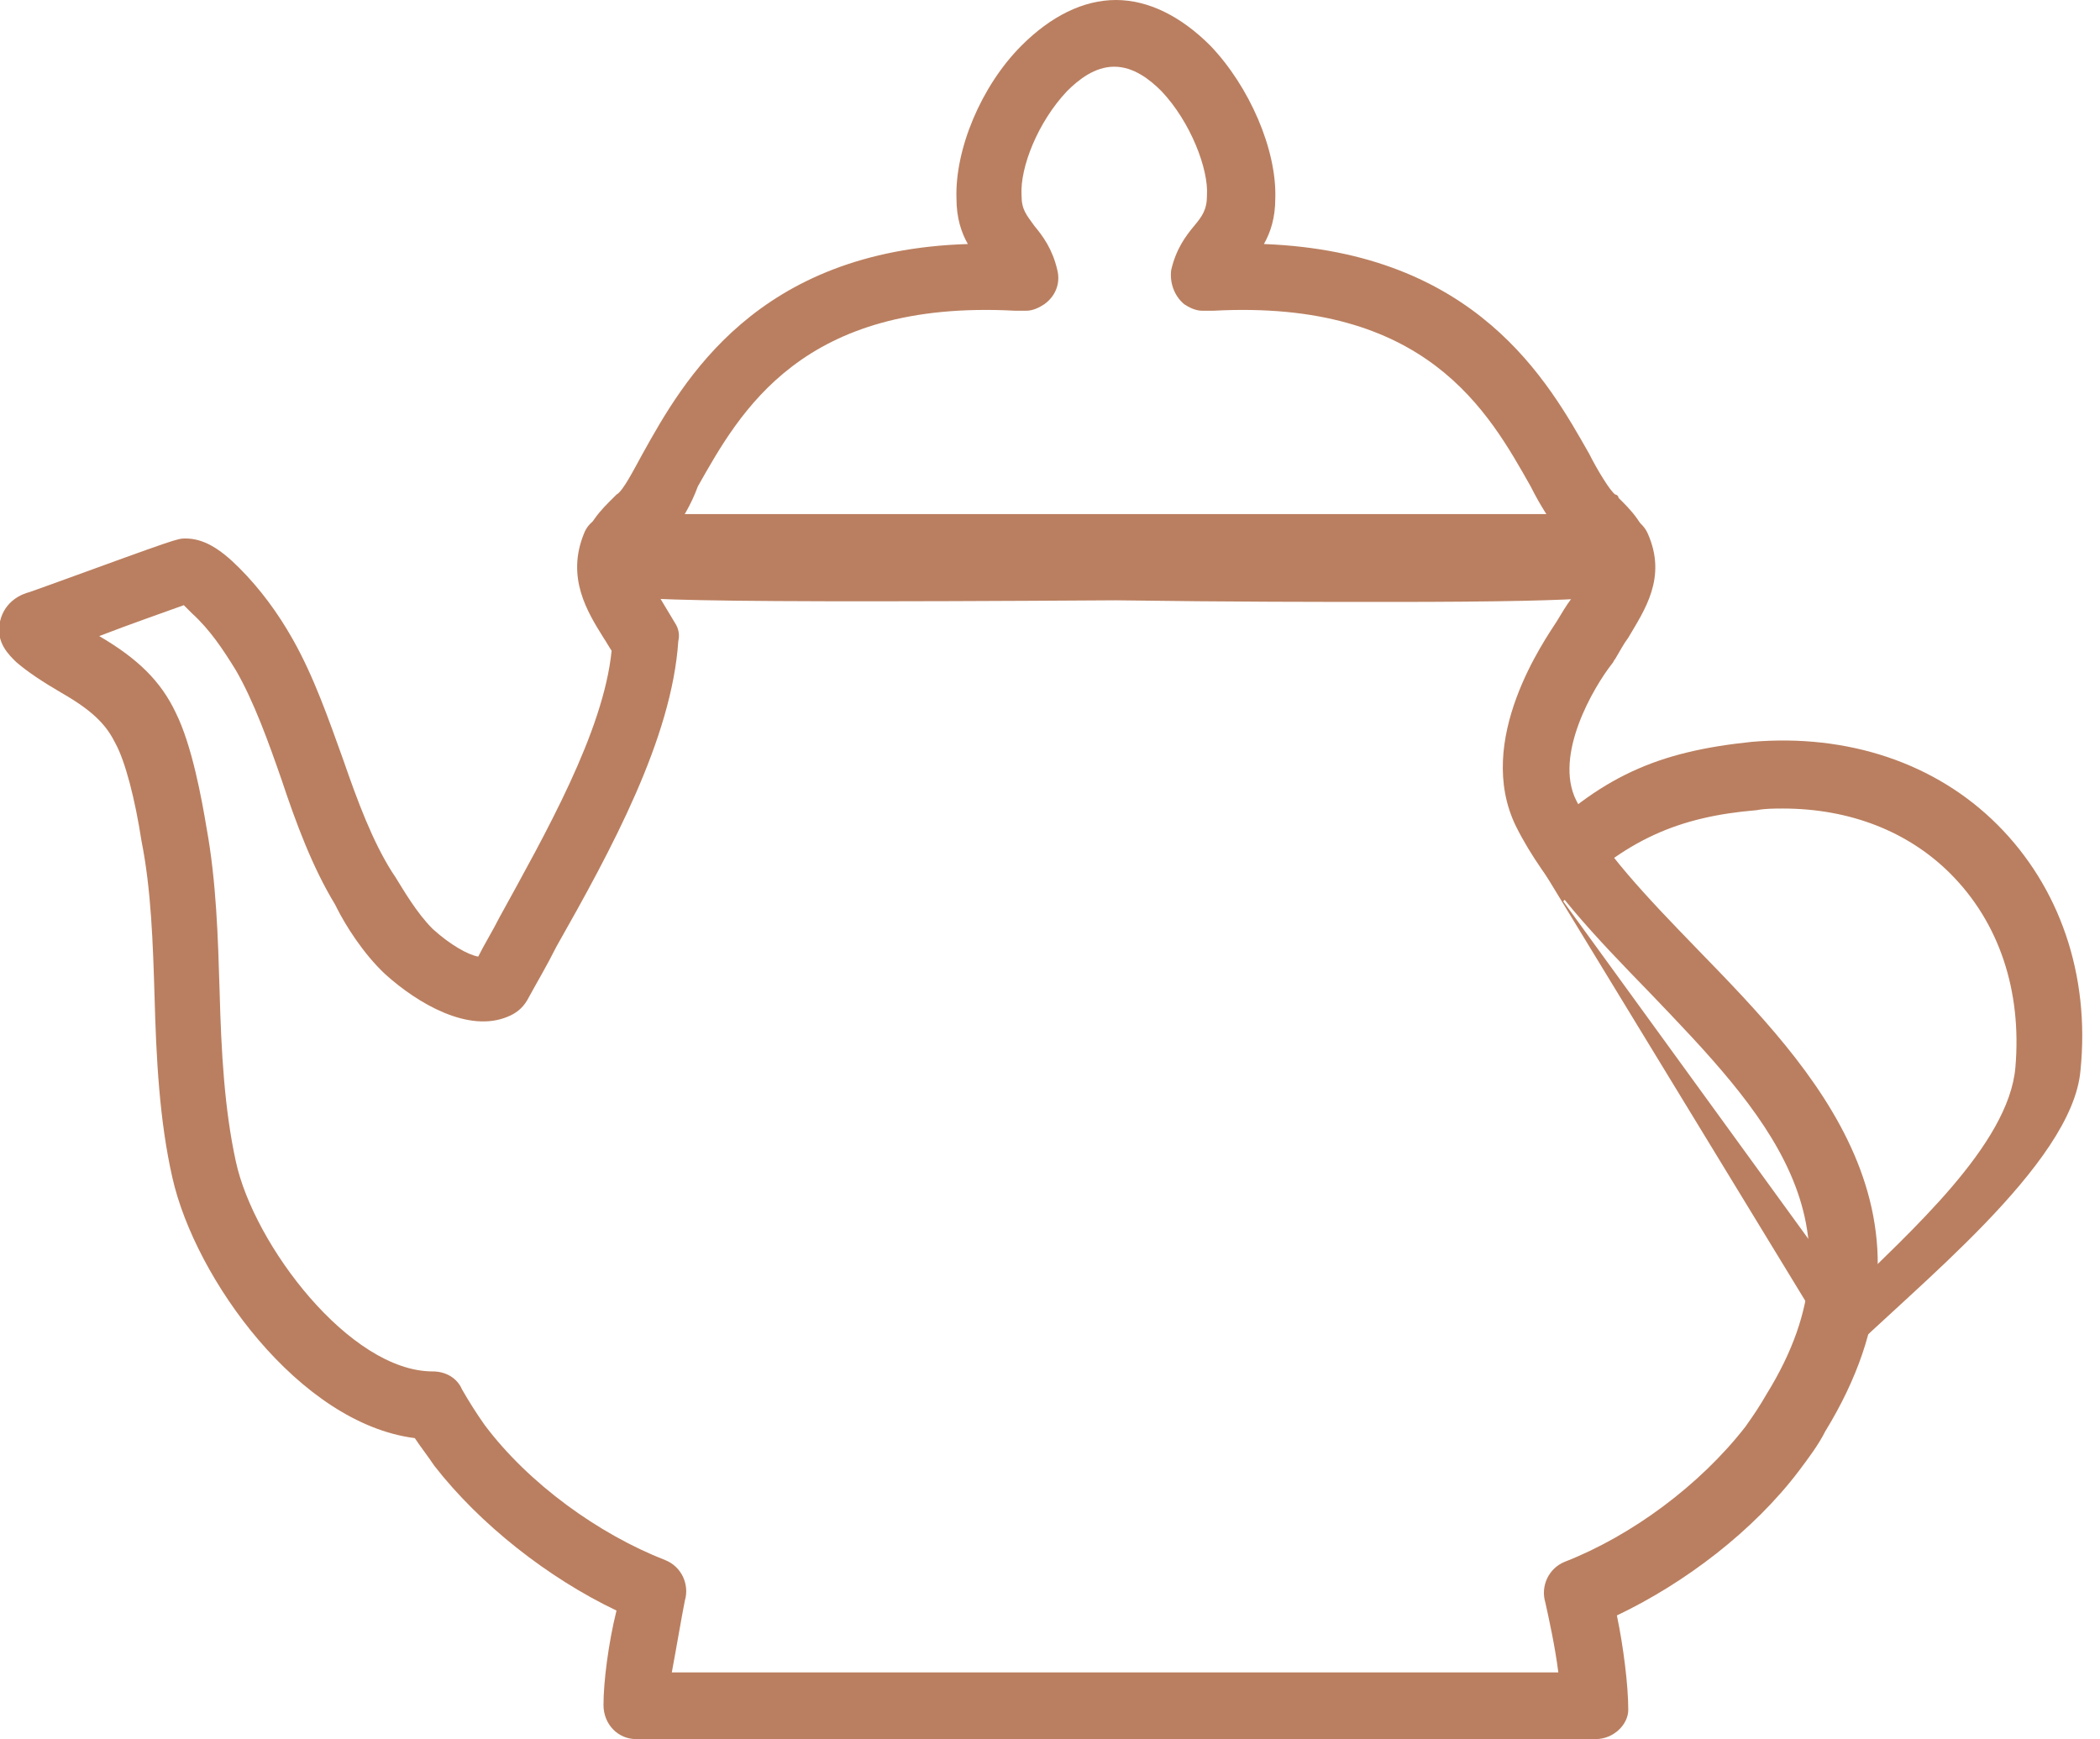 <svg xmlns="http://www.w3.org/2000/svg" xmlns:xlink="http://www.w3.org/1999/xlink" id="b" x="0px" y="0px" viewBox="0 0 129.1 106.9" style="enable-background:new 0 0 129.1 106.9;" xml:space="preserve"><style type="text/css">	.st0{fill:#BA7F60;}	.st1{fill:none;stroke:#21355B;stroke-miterlimit:10;}</style><g id="c">	<path class="st0" d="M94,52.1c4.4-4.4,7.9-5.9,13.7-6.5c5.9-0.5,11.3,1.3,15.1,5.1c3.8,3.8,5.7,9.2,5.1,15.1   c-0.5,5.8-10.3,13.4-14.7,17.8 M113.6,79.5c3.7-3.7,9.9-9.1,10.3-13.9c0.4-4.7-1-8.9-4-11.9c-2.6-2.6-6.2-4-10.3-4l0,0   c-0.5,0-1.1,0-1.6,0.1c-4.8,0.4-8.1,1.8-11.9,5.6"></path>	<path class="st1" d="M97.5,39.4c1.2-2.2,2.8-3.7,1.9-5.9H37.8c-0.9,2.2,0.7,3.6,1.9,5.9c-0.4,6.7-5.7,15-9,21.2c0,0,0,0,0,0   c-1.3,0.7-3.6-0.4-5.5-2.2c-1.4-1.3-2.4-3.1-2.9-3.9c-2.5-4.1-3.6-10-6.1-14.3c-0.8-1.4-1.7-2.7-3-4c-0.7-0.7-1.4-1.2-1.9-1.2   c-0.2,0-7,2.5-8.9,3.2c-0.6,0.2-0.6,0.3,0,0.9c0.5,0.5,1.5,1,2.4,1.6c2.3,1.3,3.4,2.4,4.1,4c0.7,1.5,1.3,4.1,1.8,6.6   c1.1,6.8,0.4,14.4,1.8,20.6c1.3,5.8,7.7,14.5,14.1,14.5c0.4,0.8,1,1.6,1.6,2.4c3.1,4.1,7.8,7.4,12,8.9c-0.5,1.6-1.1,5.2-1.1,7h59   c0-1.7-0.6-5.4-1.1-7c4.2-1.6,8.9-4.9,12-8.9c0.6-0.7,1.1-1.5,1.5-2.2c10.5-17-10-25.9-15.4-36.8C92.9,45.4,97.5,39.4,97.5,39.4z"></path>	<path class="st0" d="M98.1,106.9h-59c-1.1,0-2-0.9-2-2.1c0-1.4,0.3-3.8,0.8-5.8c-4.2-2-8.4-5.3-11.2-8.9c-0.4-0.6-0.8-1.1-1.2-1.7   c-7.1-0.9-13.5-9.8-14.9-16C9.8,68.9,9.6,65,9.5,61.2c-0.1-3.2-0.2-6.5-0.8-9.5c-0.4-2.6-1-4.9-1.6-6c-0.5-1-1.2-1.9-3.3-3.1   c-1.2-0.7-2.1-1.3-2.8-1.9c-0.4-0.4-1.3-1.2-1-2.5c0.3-1.3,1.4-1.7,1.8-1.8l1.4-0.5c7.7-2.8,7.7-2.8,8.2-2.8c1.1,0,2.1,0.6,3.3,1.8   c1.3,1.3,2.4,2.8,3.3,4.4c1.3,2.3,2.2,4.9,3.1,7.4c0.9,2.6,1.8,5,3,6.9l0.2,0.3c0.5,0.8,1.3,2.2,2.3,3.2c1.1,1,2.2,1.6,2.8,1.7   c0.4-0.8,0.9-1.6,1.3-2.4c2.8-5.1,6.4-11.4,6.9-16.4c-0.2-0.3-0.3-0.5-0.5-0.8c-1-1.6-2.3-3.7-1.2-6.4c0.3-0.8,1.1-1.2,1.9-1.2   h61.6c0.8,0,1.6,0.5,1.9,1.2c1.2,2.7-0.2,4.7-1.2,6.4c-0.3,0.4-0.5,0.8-0.8,1.3c-0.1,0.1-0.1,0.2-0.2,0.3c-1.1,1.4-3.6,5.6-2.2,8.4   c1.5,3,4.4,6,7.5,9.2c7.1,7.3,15.9,16.4,7.8,29.6c-0.4,0.8-1,1.6-1.6,2.4c-2.8,3.7-7,6.9-11.2,8.9c0.4,1.9,0.7,4.3,0.7,5.8   C100.1,106,99.2,106.9,98.1,106.9L98.1,106.9z M41.3,102.8h54.5c-0.2-1.6-0.6-3.4-0.8-4.3c-0.3-1,0.2-2.1,1.2-2.5   c4.1-1.6,8.3-4.7,11.1-8.3c0.5-0.7,0.9-1.3,1.3-2c6.5-10.5-0.2-17.4-7.2-24.7c-3.3-3.4-6.4-6.6-8.2-10.2   c-2.6-5.3,1.8-11.5,2.5-12.6c0.3-0.5,0.6-1,0.9-1.4c0.4-0.6,0.6-1,0.8-1.3H39.8c0.2,0.3,0.4,0.7,0.8,1.3c0.3,0.5,0.6,1,0.9,1.5   c0.2,0.3,0.3,0.7,0.2,1.1c-0.4,6-4.1,12.8-7.5,18.8c-0.6,1.2-1.2,2.2-1.8,3.3c-0.3,0.5-0.7,0.8-1.2,1c-2.4,1-5.5-0.8-7.5-2.6   c-1.4-1.3-2.5-3.1-3-4.1l-0.1-0.2c-1.4-2.3-2.4-5-3.3-7.7c-0.8-2.3-1.7-4.8-2.8-6.7c-0.8-1.3-1.6-2.5-2.7-3.5   c-0.2-0.2-0.4-0.4-0.5-0.5c-1.1,0.4-3.4,1.2-5.2,1.9c2.4,1.4,3.8,2.8,4.7,4.7c1,2,1.6,5.3,1.9,7.1c0.6,3.3,0.7,6.7,0.8,10   c0.1,3.8,0.3,7.3,1,10.5c1.1,5.1,7,12.9,12.1,12.9c0.8,0,1.5,0.4,1.8,1.1c0.4,0.7,0.9,1.5,1.4,2.2c2.7,3.6,7,6.7,11.1,8.3   c1,0.4,1.5,1.5,1.2,2.5C41.9,99.4,41.6,101.2,41.3,102.8L41.3,102.8z M97.5,39.4L97.5,39.4L97.5,39.4z"></path>	<path class="st1" d="M68.6,34.8c0,0,30,0.2,30.5-0.2c0.9-0.8-0.3-2-0.9-2.5C95.1,29.9,93.4,16,74.6,17c-0.9,0,0-0.3-0.5,0   c0.4-1.9,2.2-2.2,2.3-4.9c0.1-3.8-3.4-10-7.7-10l0,0c-4.3,0-7.9,6.2-7.7,10c0.1,2.8,1.9,3.1,2.3,4.9c-0.4-0.2,0.4,0.1-0.5,0   c-18.8-1-20.5,12.9-23.6,15.1c-0.6,0.6-1.8,1.7-0.9,2.5C38.7,35.1,68.6,34.8,68.6,34.8C68.6,34.8,68.6,34.8,68.6,34.8z"></path>	<path class="st0" d="M85.4,37c-4.2,0-9.7,0-16.8-0.1c-30.7,0.2-31.1-0.1-31.8-0.7c-0.7-0.6-1-1.3-1-2.2c0-1.6,1.3-2.8,1.9-3.4   c0.1-0.1,0.1-0.1,0.2-0.2c0.4-0.2,1.1-1.6,1.6-2.5c2.5-4.5,7-12.5,20-12.9c-0.4-0.7-0.7-1.6-0.7-2.8c-0.1-3,1.5-6.9,4-9.4   C64.6,1,66.6,0,68.6,0h0c2,0,4,1,5.8,2.8c2.4,2.5,4.1,6.4,4,9.4c0,1.2-0.3,2.1-0.7,2.8c13.1,0.5,17.5,8.5,20,12.9   c0.5,1,1.3,2.3,1.6,2.5c0.1,0,0.2,0.1,0.2,0.2c0.6,0.6,1.9,1.8,1.9,3.4c0,0.8-0.4,1.6-1,2.2C99.9,36.6,99.5,37,85.4,37L85.4,37z    M41.3,32.8c5.7,0.1,18.7,0.1,27.3,0h0c8.6,0.1,21.7,0.1,27.3,0c-0.6-0.8-1.2-1.7-1.8-2.9c-2.6-4.6-6.4-11.5-19.5-10.8   c-0.3,0-0.5,0-0.7,0c-0.4,0-0.8-0.2-1.1-0.4c-0.6-0.5-0.9-1.3-0.8-2.1c0.3-1.3,0.9-2.1,1.4-2.7c0.5-0.6,0.8-1,0.8-1.9   c0.1-1.6-1-4.5-2.8-6.4c-0.7-0.7-1.7-1.5-2.9-1.5l0,0c-1.2,0-2.2,0.8-2.9,1.5c-1.8,1.9-2.9,4.7-2.8,6.4c0,0.9,0.3,1.2,0.8,1.9   c0.5,0.6,1.1,1.4,1.4,2.7c0.2,0.8-0.1,1.6-0.8,2.1c-0.3,0.2-0.7,0.4-1.1,0.4c-0.2,0-0.5,0-0.7,0c-13.1-0.7-16.9,6.2-19.5,10.8   C42.5,31,41.9,32,41.3,32.8L41.3,32.8z"></path></g></svg>